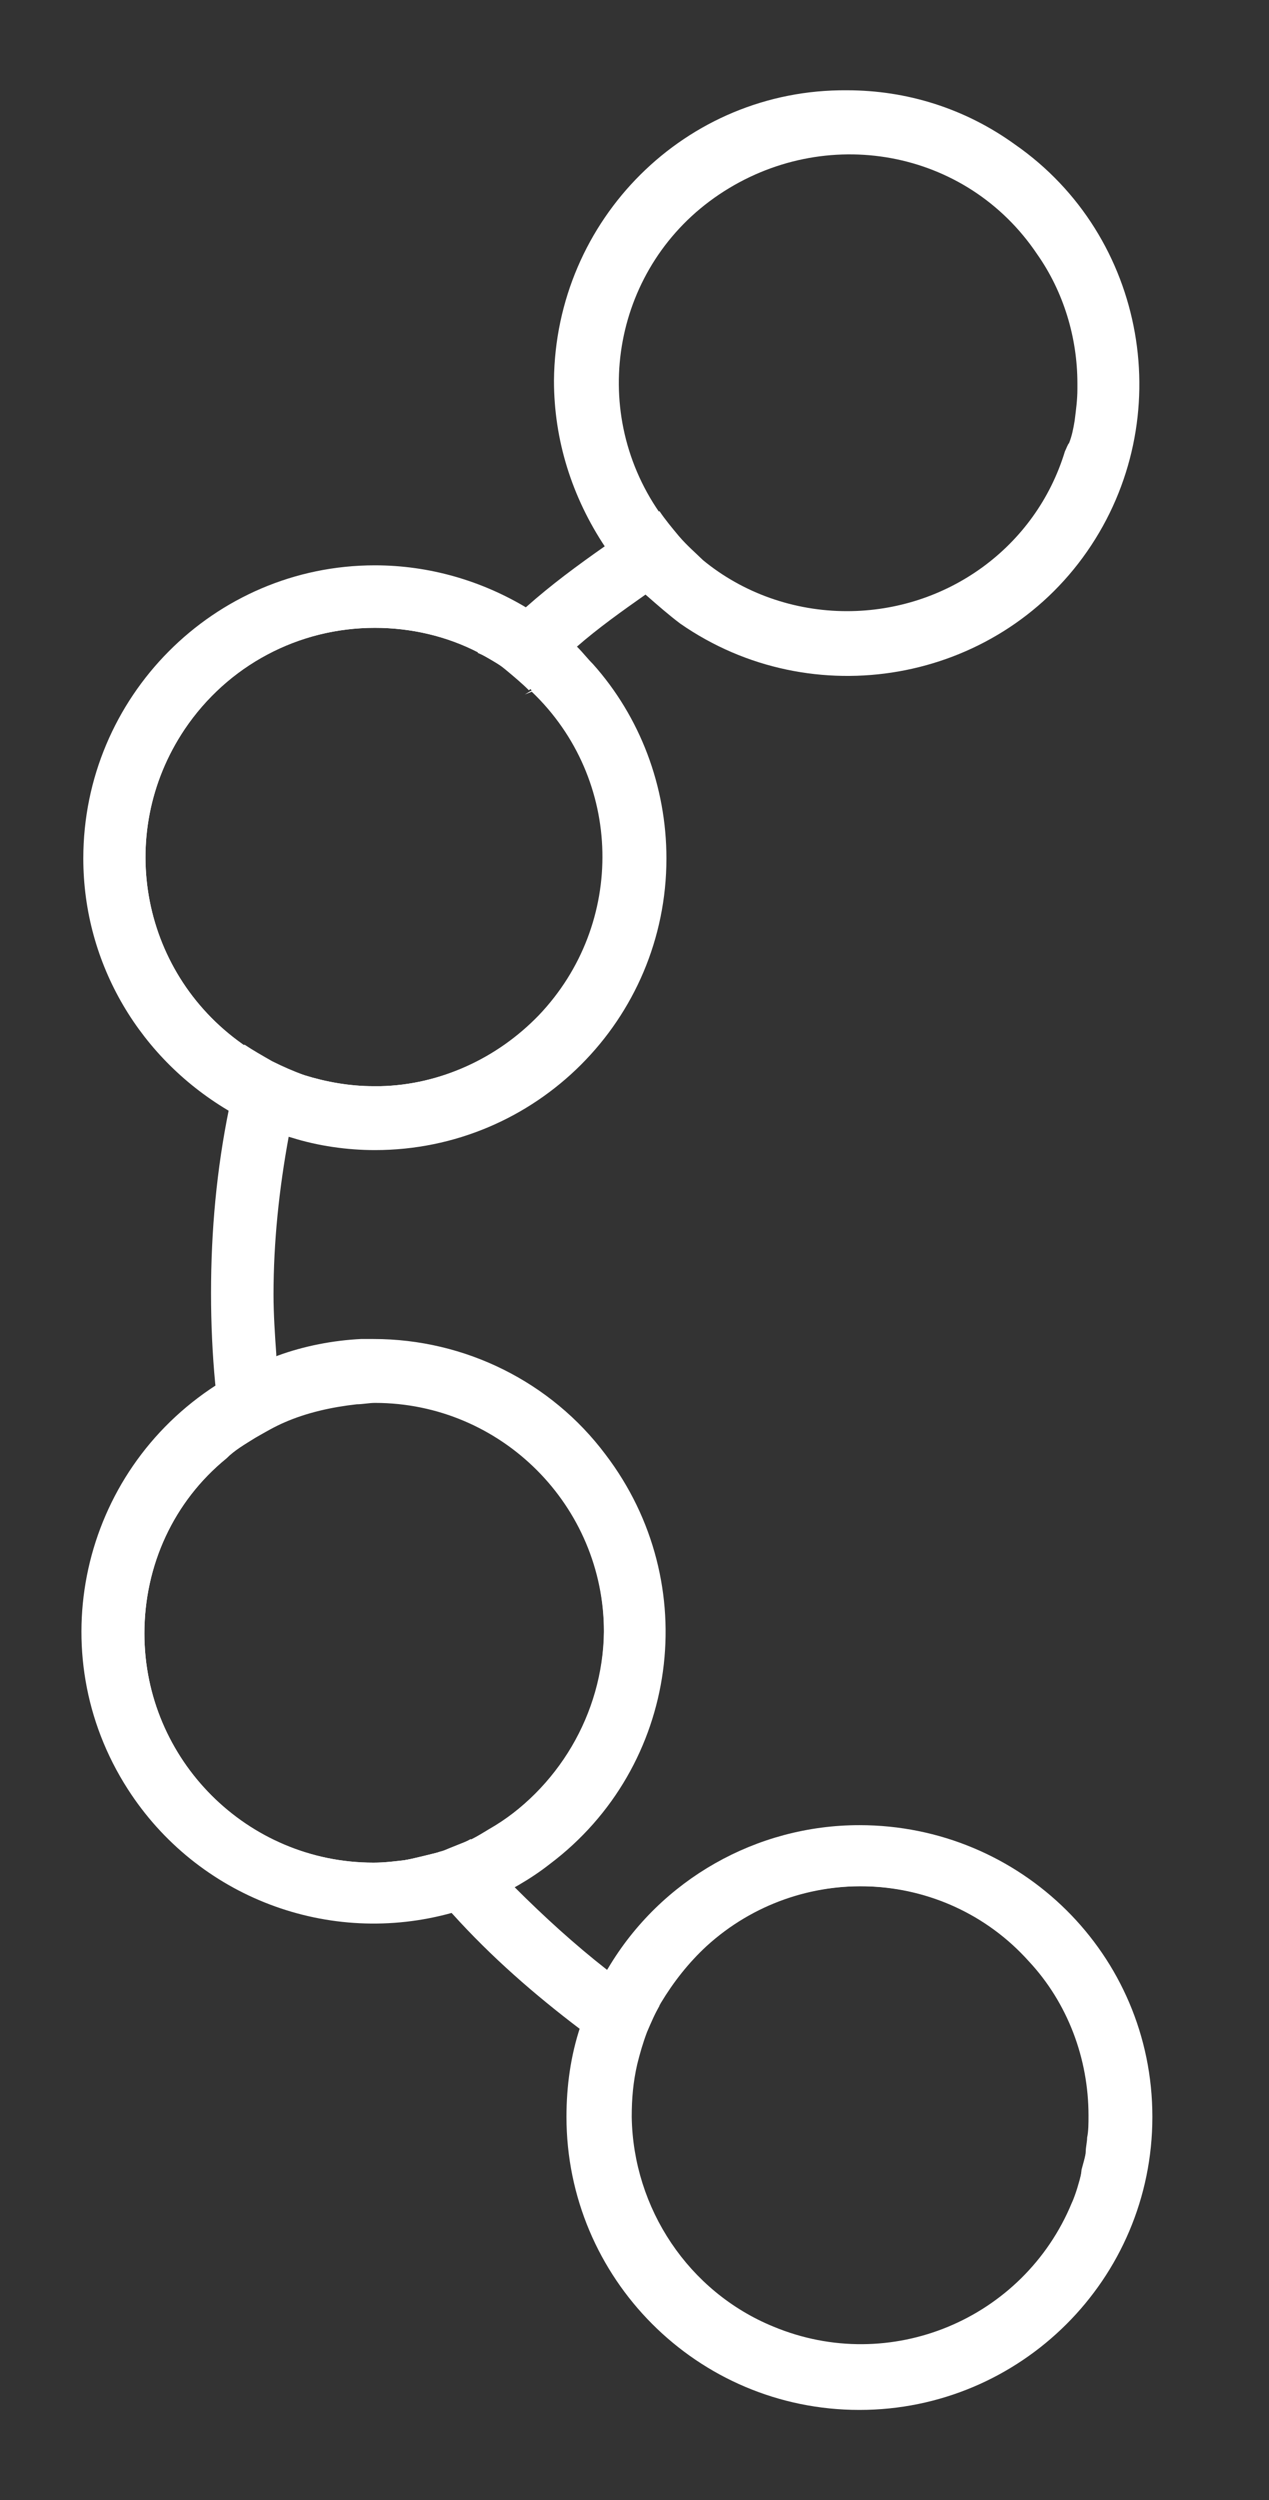 <?xml version="1.0" encoding="utf-8"?>
<!-- Generator: Adobe Illustrator 23.0.3, SVG Export Plug-In . SVG Version: 6.00 Build 0)  -->
<svg version="1.1" id="Calque_1" xmlns="http://www.w3.org/2000/svg" xmlns:xlink="http://www.w3.org/1999/xlink" x="0px" y="0px"
	 viewBox="0 0 91.4 180" style="enable-background:new 0 0 91.4 180;" xml:space="preserve">
<rect x="0" y="0" width="91.4" height="180" fill="#333333" stroke="none"/>
<style type="text/css">
	.st0{fill:#FFFFFF;}
</style>
<title>logo_rolk_m_blanc</title>
<path class="st0" d="M21.9,77.4c-0.2,0.7-0.4,1.5-0.6,2.2s-0.3,1.5-0.5,2.2c-0.7,3.8-1.1,7.6-1.1,11.4c0,1.4,0.1,2.9,0.2,4.3
	c0,0.8,0.1,1.6,0.2,2.3s0.2,1.6,0.3,2.3c-0.7,0.3-1.4,0.7-2.1,1.1c-0.7,0.4-1.4,0.9-2.1,1.5c-0.2-0.9-0.3-1.7-0.4-2.6
	s-0.2-1.7-0.3-2.5c-0.2-2.1-0.3-4.3-0.3-6.5c0-4.5,0.4-8.9,1.3-13.3c0.2-0.8,0.3-1.6,0.5-2.3s0.4-1.6,0.6-2.3c0.6,0.4,1.3,0.8,2,1.2
	C20.4,76.8,21.1,77.1,21.9,77.4"/>
<path class="st0" d="M50.6,40.3c-0.7,0.4-1.4,0.8-2.1,1.2s-1.3,0.8-2,1.3c-1.7,1.2-3.4,2.4-5,3.8c-0.6,0.5-1.2,1-1.7,1.5l0,0
	c-0.6,0.5-1.1,1-1.7,1.6c-0.5-0.5-1.1-1-1.7-1.5c-0.6-0.5-1.3-0.9-2-1.2c0.6-0.6,1.2-1.1,1.7-1.7s1.2-1.1,1.8-1.6
	c1.8-1.6,3.7-3,5.7-4.4c0.6-0.4,1.3-0.9,1.9-1.3s1.3-0.8,2-1.2c0.4,0.6,0.9,1.2,1.4,1.8C49.5,39.3,50.1,39.8,50.6,40.3"/>
<path class="st0" d="M47.5,144.4c-0.4,0.7-0.7,1.3-1,2.1c-0.3,0.7-0.5,1.5-0.7,2.3c-0.7-0.4-1.4-0.9-2-1.3s-1.3-0.9-2-1.4
	c-3.3-2.5-6.4-5.2-9.2-8.3c-0.6-0.6-1.2-1.3-1.7-1.9s-1.1-1.3-1.7-2c0.8-0.1,1.7-0.3,2.5-0.6c0.8-0.2,1.5-0.5,2.2-0.9
	c0.5,0.6,1,1.2,1.6,1.8s1.1,1.1,1.6,1.7c2.1,2.1,4.3,4.1,6.6,5.9c0.6,0.5,1.2,0.9,1.8,1.4S46.8,144,47.5,144.4"/>
<path class="st0" d="M61,6.5c-11.6-0.1-21,9.3-21.1,20.9c0,4.3,1.3,8.4,3.7,12c0.4,0.6,0.9,1.2,1.4,1.8c0.5,0.6,1,1.2,1.6,1.7
	c0.8,0.7,1.6,1.4,2.4,2c9.5,6.6,22.7,4.3,29.3-5.2c6.6-9.5,4.3-22.7-5.2-29.3C69.5,7.8,65.3,6.5,61,6.5 M76.7,32.5
	C74.6,39.4,68.2,44,61,44c-3.8,0-7.5-1.3-10.4-3.7c-0.6-0.5-1.2-1.1-1.7-1.6c-0.5-0.6-1-1.2-1.4-1.8c-5.2-7.5-3.3-17.8,4.3-22.9
	s17.8-3.3,22.9,4.3c1.9,2.7,2.9,6,2.9,9.3c0,0.1,0,0.3,0,0.4c0,0.8-0.1,1.5-0.2,2.3c-0.1,0.6-0.2,1.1-0.4,1.6
	C76.9,32,76.8,32.3,76.7,32.5"/>
<path class="st0" d="M40.5,48.8c-0.2-0.2-0.4-0.5-0.7-0.7l0,0c-0.6-0.5-1.1-1-1.8-1.5c-0.6-0.5-1.3-0.9-2-1.3
	C27,40.4,15.6,43.8,10.7,53C6,61.6,8.8,72.4,17.1,77.7c0.7,0.4,1.4,0.8,2.1,1.1c0.7,0.3,1.4,0.6,2.2,0.8c1.8,0.6,3.7,0.8,5.6,0.8
	h0.3c10.4-0.2,18.6-8.7,18.5-19C45.6,56.7,43.8,52.2,40.5,48.8 M27.4,78.2h-0.5c-1.7,0-3.4-0.3-5-0.8c-0.7-0.2-1.4-0.5-2.1-0.8
	c-0.7-0.3-1.4-0.7-2-1.2c-7.6-5.1-9.6-15.3-4.5-22.9c3.1-4.6,8.2-7.3,13.7-7.3c2.6,0,5.2,0.6,7.5,1.8c0.7,0.4,1.4,0.8,2,1.2
	c0.6,0.4,1.2,0.9,1.8,1.5L37.8,50l0.5-0.2c6.6,6.3,6.8,16.7,0.5,23.3C35.8,76.2,31.7,78.1,27.4,78.2"/>
<path class="st0" d="M42.7,47.8c-0.4-0.4-0.7-0.8-1.1-1.2c-0.5-0.5-1.1-1-1.7-1.5c-0.6-0.5-1.3-0.9-1.9-1.3c-3.3-2-7.1-3.1-11-3.1
	c-11.6,0-21,9.5-21,21.1c0,7.6,4.1,14.5,10.7,18.3c1.4,0.8,2.8,1.4,4.3,1.8c1.9,0.6,4,0.9,6,0.9H27c11.6,0,21-9.4,21-21
	C48,56.6,46.1,51.6,42.7,47.8 M27.4,78.2h-0.5c-1.7,0-3.4-0.3-5-0.8c-0.7-0.2-1.4-0.5-2.1-0.8c-0.7-0.3-1.4-0.7-2-1.2
	c-7.6-5.1-9.6-15.3-4.5-22.9c3.1-4.6,8.2-7.3,13.7-7.3c2.6,0,5.2,0.6,7.5,1.8c0.7,0.4,1.4,0.8,2,1.2c0.6,0.4,1.2,0.9,1.8,1.5
	l0.1,0.1c6.6,6.3,6.8,16.7,0.5,23.3C35.8,76.2,31.7,78.1,27.4,78.2"/>
<path class="st0" d="M26.9,98.7c-0.4,0-0.7,0-1.1,0c-2.7,0.2-5.4,0.9-7.8,2.2c-0.7,0.4-1.4,0.9-2.1,1.3c-8.4,6.1-10.3,17.8-4.2,26.2
	c3.5,4.9,9.2,7.8,15.2,7.8c1.3,0,2.7-0.1,4-0.4c0.8-0.2,1.6-0.4,2.4-0.7c0.7-0.3,1.5-0.6,2.2-1c0.7-0.3,1.3-0.7,2-1.1
	c8.6-5.8,10.9-17.5,5.1-26.1C39,101.8,33.2,98.7,26.9,98.7 M35.1,131.8c-0.4,0.2-0.7,0.4-1.1,0.6c-0.7,0.3-1.5,0.6-2.2,0.9
	c-0.8,0.2-1.6,0.4-2.5,0.6l0,0c-0.8,0.1-1.6,0.2-2.4,0.2c-9.1,0-16.5-7.4-16.5-16.5c0-4.9,2.1-9.5,5.9-12.6c0.6-0.6,1.3-1,2.1-1.5
	c0.7-0.4,1.4-0.8,2.1-1.1l0,0c1.6-0.7,3.4-1.1,5.2-1.3c0.4,0,0.9-0.1,1.3-0.1c9.1,0,16.5,7.4,16.5,16.5
	C43.4,123.4,40.2,128.8,35.1,131.8"/>
<path class="st0" d="M26.9,96.4c-0.3,0-0.6,0-0.9,0c-2,0.1-4.1,0.5-6,1.2c-0.8,0.3-1.5,0.6-2.2,0.9c-0.7,0.4-1.5,0.8-2.2,1.2
	C5.8,106,2.9,119,9.2,128.8c5,7.8,14.5,11.4,23.4,8.9c0.8-0.2,1.6-0.5,2.4-0.8c1.6-0.7,3.2-1.6,4.6-2.7c9.3-7,11.1-20.2,4-29.5
	C39.7,99.5,33.5,96.4,26.9,96.4 M34,132.4c-0.7,0.3-1.5,0.6-2.2,0.9c-0.8,0.2-1.6,0.4-2.5,0.6l0,0c-0.8,0.1-1.6,0.2-2.4,0.2
	c-9.1,0-16.5-7.4-16.5-16.5c0-4.9,2.1-9.5,5.9-12.6c0.6-0.6,1.3-1,2.1-1.5c0.7-0.4,1.4-0.8,2.1-1.2l0,0c1.6-0.7,3.4-1.1,5.2-1.3
	c0.4,0,0.9-0.1,1.3-0.1c9.1,0,16.5,7.4,16.5,16.5c0,5.9-3.2,11.4-8.3,14.3C34.7,132,34.4,132.2,34,132.4"/>
<path class="st0" d="M61.9,133.7c-6.7,0-12.9,3.6-16.3,9.4c-0.4,0.7-0.7,1.3-1,2.1l0,0c-0.3,0.7-0.6,1.5-0.8,2.2
	c-0.5,1.7-0.7,3.4-0.7,5.1c0,10.4,8.4,18.8,18.8,18.8c8,0,15.1-5,17.7-12.5c0.3-0.7,0.5-1.5,0.6-2.3c0-0.1,0-0.1,0-0.2
	c0.1-0.7,0.2-1.4,0.3-2.1c0-0.6,0.1-1.1,0.1-1.7C80.7,142.1,72.3,133.7,61.9,133.7C61.9,133.7,61.9,133.7,61.9,133.7 M78.2,155.1
	c-0.1,0.4-0.2,0.9-0.3,1.3c-0.2,0.8-0.4,1.5-0.7,2.2c-3.5,8.4-13.1,12.4-21.5,8.9c-6.1-2.5-10.1-8.5-10.2-15.1
	c0-1.3,0.1-2.5,0.4-3.8c0.2-0.8,0.4-1.5,0.7-2.3c0.3-0.7,0.6-1.4,1-2.1c0.9-1.5,2-2.9,3.3-4.1c6.7-6.1,17.2-5.7,23.3,1.1
	c2.8,3,4.3,7,4.3,11.1c0,0.6,0,1.1-0.1,1.6C78.4,154.4,78.3,154.8,78.2,155.1"/>
<path class="st0" d="M61.9,131.4c-7.4,0-14.3,3.9-18.1,10.3c-0.4,0.6-0.8,1.3-1.1,2c-0.3,0.7-0.6,1.5-0.9,2.2c-0.7,2.1-1,4.3-1,6.5
	c0,11.6,9.4,21.1,21.1,21.1c11.6,0,21.1-9.4,21.1-21.1S73.5,131.4,61.9,131.4 M77.2,158.6c-3.4,8.4-13.1,12.5-21.5,9
	c-6.2-2.5-10.2-8.5-10.3-15.2c0-1.3,0.1-2.5,0.4-3.8c0.2-0.8,0.4-1.5,0.7-2.3c0.3-0.7,0.6-1.4,1-2.1c0.9-1.5,2-2.9,3.3-4.1
	c6.7-6.1,17.2-5.7,23.3,1.1c2.8,3,4.3,7,4.3,11.1c0,0.6,0,1.1-0.1,1.6c0,0.3-0.1,0.7-0.1,1s-0.2,0.9-0.3,1.3
	C77.8,157.2,77.6,157.9,77.2,158.6"/>
</svg>
